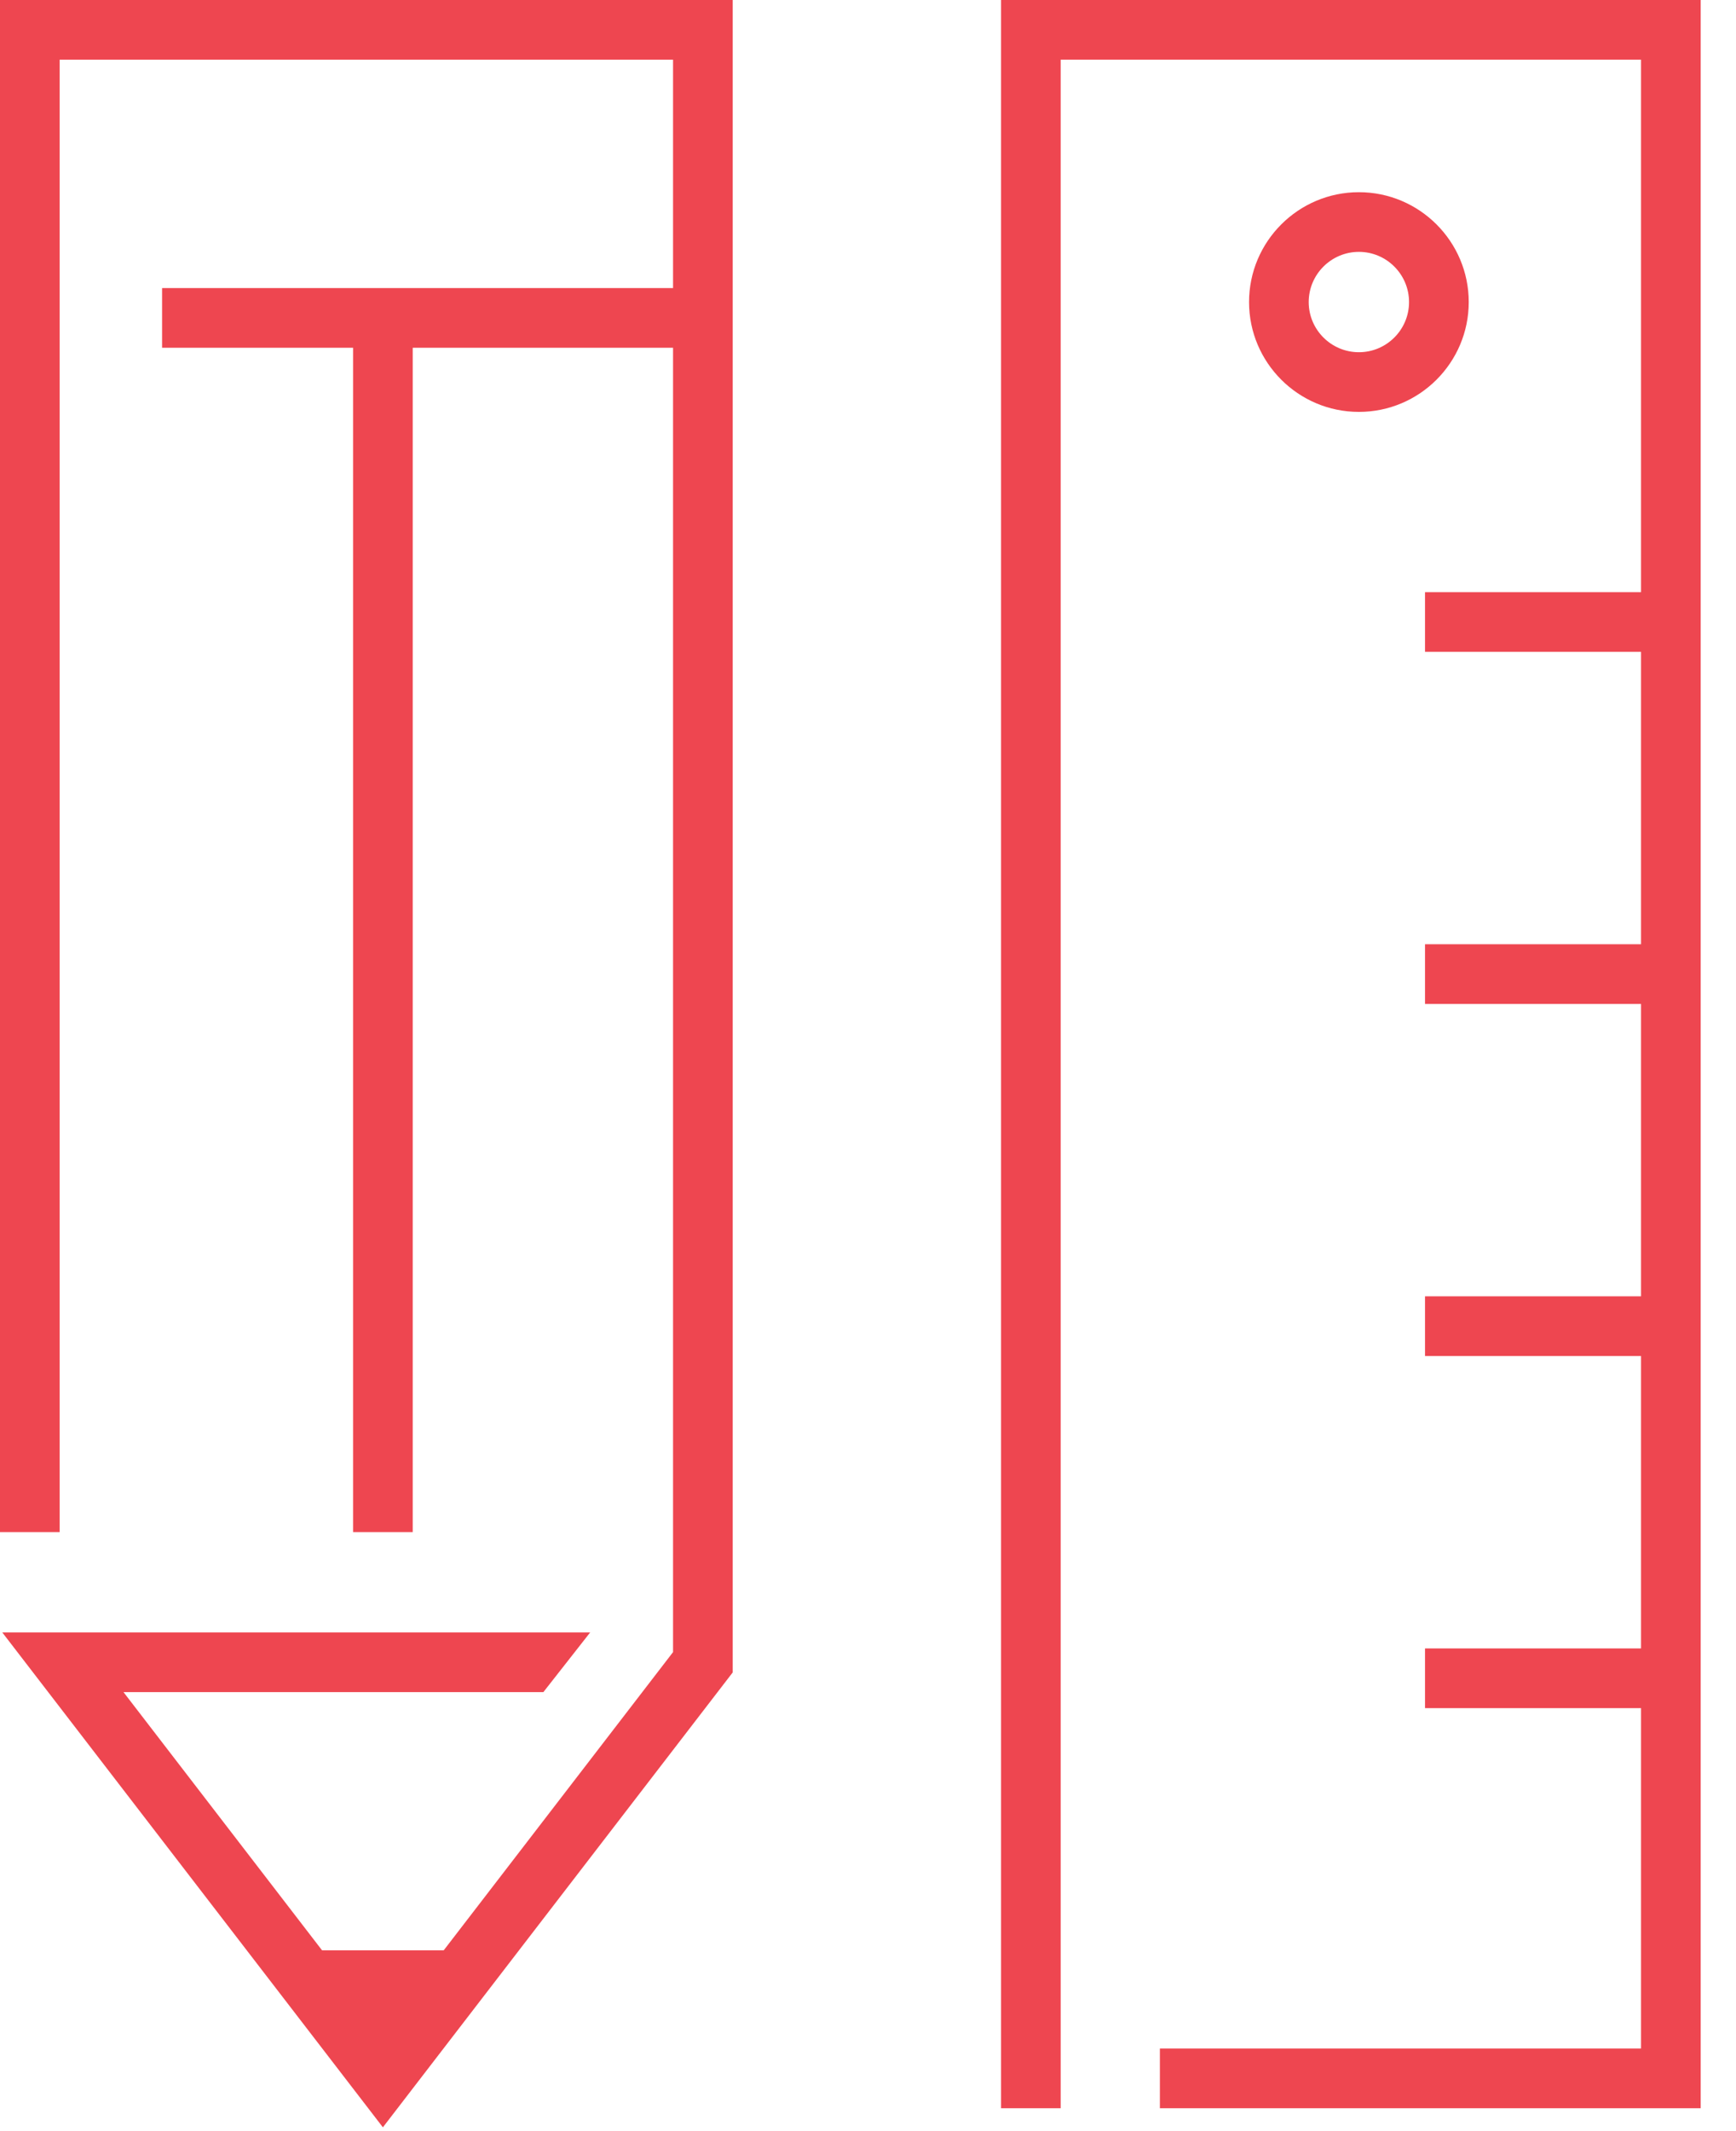 <svg xmlns="http://www.w3.org/2000/svg" xmlns:xlink="http://www.w3.org/1999/xlink" width="44" height="54" viewBox="0 0 44 54"><title>Design-Icon</title><desc>Created using Figma</desc><g id="Canvas" transform="translate(-816 -1067)"><g id="Design-Icon"><g id="Fill 1"><use xlink:href="#path0_fill" transform="translate(816 1067)" fill="#EE4650"></use></g><g id="Fill 2"><use xlink:href="#path1_fill" transform="translate(841.372 1067)" fill="#EE4650"></use></g><g id="Fill 3"><use xlink:href="#path2_fill" transform="translate(847.658 1071.87)" fill="#EE4650"></use></g></g></g><defs><path id="path0_fill" fill-rule="evenodd" d="M 0 0L 0 38.821L 1.512 38.821L 1.512 1.512L 17.059 1.512L 17.059 7.299L 10.461 7.299L 8.949 7.299L 4.108 7.299L 4.108 8.812L 8.949 8.812L 8.949 38.821L 10.461 38.821L 10.461 8.812L 17.059 8.812L 17.059 41.862L 11.246 49.419L 8.163 49.419L 3.13 42.876L 13.772 42.876L 14.958 41.364L 0.058 41.364L 9.704 53.903L 9.705 53.903L 18.571 42.377L 18.571 8.812L 18.571 7.299L 18.571 0L 0 0Z"></path><path id="path1_fill" fill-rule="evenodd" d="M 0 0L 0 53.42L 1.512 53.42L 1.512 1.512L 16.221 1.512L 16.221 15.005L 10.746 15.005L 10.746 16.517L 16.221 16.517L 16.221 23.926L 10.746 23.926L 10.746 25.439L 16.221 25.439L 16.221 32.847L 10.746 32.847L 10.746 34.36L 16.221 34.36L 16.221 41.769L 10.746 41.769L 10.746 43.282L 16.221 43.282L 16.221 51.907L 4.026 51.907L 4.026 53.42L 17.733 53.42L 17.733 0L 0 0Z"></path><path id="path2_fill" fill-rule="evenodd" d="M 1.512 2.784C 1.512 2.083 2.083 1.512 2.784 1.512C 3.485 1.512 4.055 2.083 4.055 2.784C 4.055 3.485 3.485 4.055 2.784 4.055C 2.083 4.055 1.512 3.485 1.512 2.784ZM 5.568 2.784C 5.568 1.249 4.319 0 2.784 0C 1.249 0 0 1.249 0 2.784C 0 4.319 1.249 5.567 2.784 5.567C 4.319 5.567 5.568 4.319 5.568 2.784Z"></path></defs></svg>